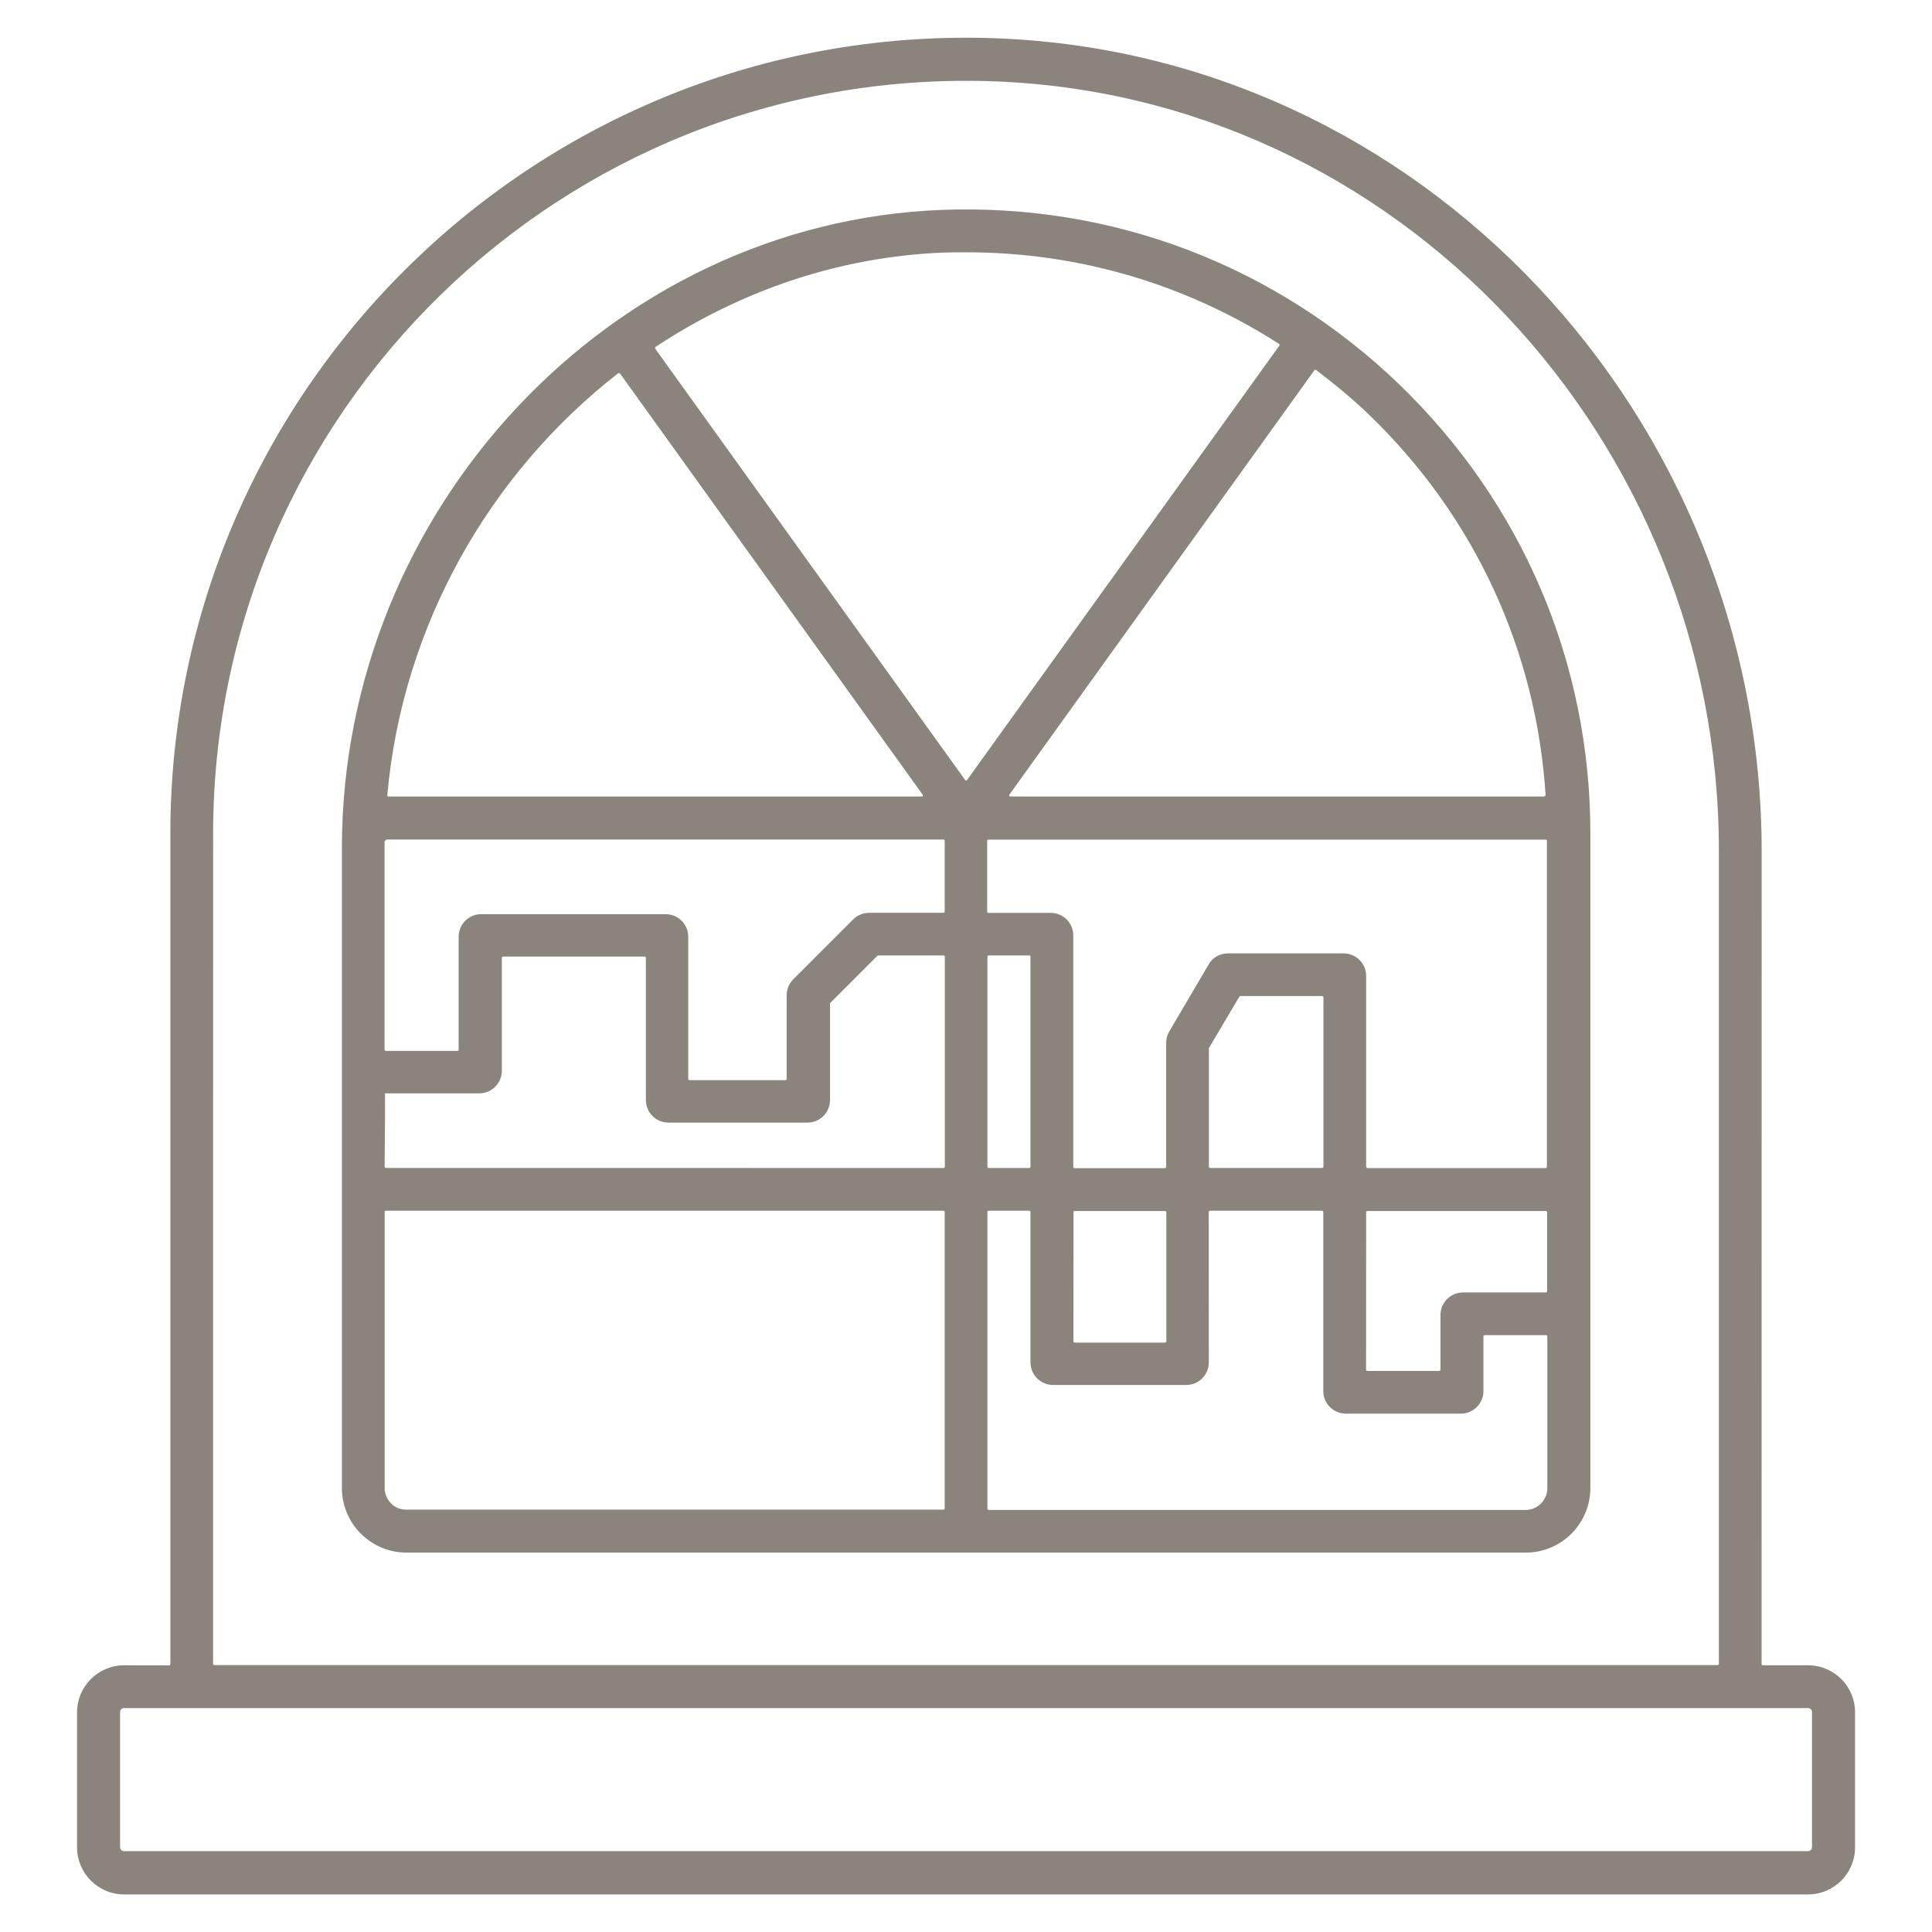 <?xml version="1.0" encoding="UTF-8"?> <svg xmlns="http://www.w3.org/2000/svg" viewBox="0 0 100 100" fill-rule="evenodd"><path d="m93.574 86.195h-2.332c-0.031 0-0.062-0.031-0.062-0.062l0.004-42.059c0-22.438-17.562-41.469-40-42.105-23.246-0.652-42.367 18.078-42.367 41.184v42.984c0 0.031-0.031 0.062-0.062 0.062l-2.328-0.004c-1.348 0-2.438 1.09-2.438 2.438v6.984c0 1.348 1.09 2.438 2.438 2.438h87.152c1.348 0 2.438-1.09 2.438-2.438v-6.984c0-1.359-1.09-2.438-2.441-2.438zm-82.543-43.043c0-21.863 18.09-39.574 40.09-38.953 21.227 0.605 37.848 18.605 37.848 39.832v42.09c0 0.031-0.031 0.062-0.062 0.062h-77.816c-0.031 0-0.062-0.031-0.062-0.062zm82.758 52.453c0 0.121-0.09 0.211-0.211 0.211h-87.152c-0.121 0-0.211-0.09-0.211-0.211v-6.984c0-0.121 0.09-0.211 0.211-0.211h87.152c0.121 0 0.211 0.09 0.211 0.211z" fill="#8b847c"></path><path d="m48.758 10.863c-17.121 0.652-31.062 15.469-31.062 33.047v33.105c0 1.848 1.5 3.348 3.348 3.348h57.926c1.848 0 3.348-1.5 3.348-3.348v-33.863c0-8.848-3.516-17.105-9.91-23.273-6.406-6.152-14.816-9.348-23.648-9.016zm31.168 30.363h-27.637c-0.047 0-0.074-0.062-0.047-0.09l15.789-21.969c0.016-0.031 0.062-0.031 0.09-0.016 0.953 0.727 1.879 1.484 2.742 2.316 5.469 5.273 8.652 12.195 9.137 19.684-0.016 0.043-0.047 0.074-0.074 0.074zm-9.152 21.457h9.242c0.031 0 0.062 0.031 0.062 0.062v4.09c0 0.031-0.031 0.062-0.062 0.062h-4.289c-0.652 0-1.168 0.531-1.168 1.168v2.832c0 0.031-0.031 0.062-0.062 0.062h-3.727c-0.031 0-0.062-0.031-0.062-0.062l0.004-8.172c0-0.031 0.031-0.043 0.062-0.043zm-0.062-2.289v-9.879c0-0.652-0.531-1.168-1.168-1.168h-5.984c-0.41 0-0.805 0.211-1 0.574l-2.031 3.453c-0.105 0.184-0.168 0.379-0.168 0.59v6.438c0 0.031-0.031 0.062-0.062 0.062h-4.684c-0.031 0-0.062-0.031-0.062-0.062v-11.984c0-0.652-0.531-1.168-1.168-1.168h-3.227c-0.031 0-0.062-0.031-0.062-0.062v-3.668c0-0.031 0.031-0.062 0.062-0.062h28.848c0.031 0 0.062 0.031 0.062 0.062v16.879c0 0.031-0.031 0.062-0.062 0.062h-9.242c-0.02-0.008-0.051-0.035-0.051-0.066zm-2.273 0.059h-5.805c-0.031 0-0.062-0.031-0.062-0.062v-6.137c0-0.016 0-0.016 0.016-0.031l1.562-2.637c0.016-0.016 0.031-0.031 0.047-0.031h4.242c0.031 0 0.062 0.031 0.062 0.062v8.773c0 0.035-0.031 0.062-0.062 0.062zm-12.816 2.231h4.684c0.031 0 0.062 0.031 0.062 0.062v6.684c0 0.031-0.031 0.062-0.062 0.062h-4.684c-0.031 0-0.062-0.031-0.062-0.062l0.004-6.703c0-0.031 0.027-0.043 0.059-0.043zm-35.621-19.23h28.832c0.031 0 0.062 0.031 0.062 0.062v3.668c0 0.031-0.031 0.062-0.062 0.062h-3.848c-0.305 0-0.605 0.121-0.832 0.348l-3.09 3.09c-0.211 0.211-0.348 0.516-0.348 0.832v4.332c0 0.031-0.031 0.062-0.062 0.062h-4.969c-0.031 0-0.062-0.031-0.062-0.062v-7.363c0-0.652-0.531-1.168-1.168-1.168h-9.547c-0.652 0-1.168 0.531-1.168 1.168v5.848c0 0.031-0.031 0.062-0.062 0.062h-3.711c-0.031 0-0.062-0.031-0.062-0.062v-10.773c0.035-0.059 0.066-0.074 0.098-0.105zm-0.074 14.379v-1.242h4.879c0.652 0 1.168-0.531 1.168-1.168v-5.848c0-0.031 0.031-0.062 0.062-0.062h7.332c0.031 0 0.062 0.031 0.062 0.062v7.363c0 0.652 0.531 1.168 1.168 1.168h7.195c0.652 0 1.168-0.531 1.168-1.168v-4.984c0-0.016 0-0.031 0.016-0.047l2.438-2.438c0.016-0.016 0.031-0.016 0.047-0.016h3.379c0.031 0 0.062 0.031 0.062 0.062v10.879c0 0.031-0.031 0.062-0.062 0.062l-28.871-0.004c-0.031 0-0.062-0.031-0.062-0.062zm31.242-8.379h2.106c0.031 0 0.062 0.031 0.062 0.062v10.879c0 0.031-0.031 0.062-0.062 0.062h-2.106c-0.031 0-0.062-0.031-0.062-0.062v-10.879c0-0.031 0.031-0.062 0.062-0.062zm-2.336-36.379c0.395-0.016 0.789-0.016 1.184-0.016 5.816 0 11.379 1.652 16.184 4.742 0.031 0.016 0.031 0.062 0.016 0.09l-16.168 22.488c-0.031 0.031-0.074 0.031-0.09 0l-16.047-22.332c-0.016-0.031-0.016-0.062 0.016-0.09 4.363-2.883 9.453-4.668 14.906-4.883zm-16.742 6.258 15.668 21.805c0.031 0.047 0 0.09-0.047 0.09h-27.605c-0.031 0-0.062-0.031-0.062-0.062 0.789-8.832 5.332-16.695 11.953-21.848 0.035-0.012 0.078-0.012 0.094 0.016zm-12.18 57.684v-14.289c0-0.031 0.031-0.062 0.062-0.062h28.863c0.031 0 0.062 0.031 0.062 0.062v15.348c0 0.031-0.031 0.062-0.062 0.062h-27.805c-0.621 0.016-1.121-0.5-1.121-1.121zm59.059 1.137h-27.801c-0.031 0-0.062-0.031-0.062-0.062v-15.363c0-0.031 0.031-0.062 0.062-0.062h2.106c0.031 0 0.062 0.031 0.062 0.062v7.789c0 0.652 0.531 1.168 1.168 1.168h6.894c0.652 0 1.168-0.531 1.168-1.168l-0.004-7.789c0-0.031 0.031-0.062 0.062-0.062h5.805c0.031 0 0.062 0.031 0.062 0.062v9.273c0 0.652 0.531 1.168 1.168 1.168h5.953c0.652 0 1.168-0.531 1.168-1.168v-2.832c0-0.031 0.031-0.062 0.062-0.062h3.184c0.031 0 0.062 0.031 0.062 0.062v7.863c0 0.605-0.5 1.121-1.121 1.121z" fill="#8b847c"></path></svg> 